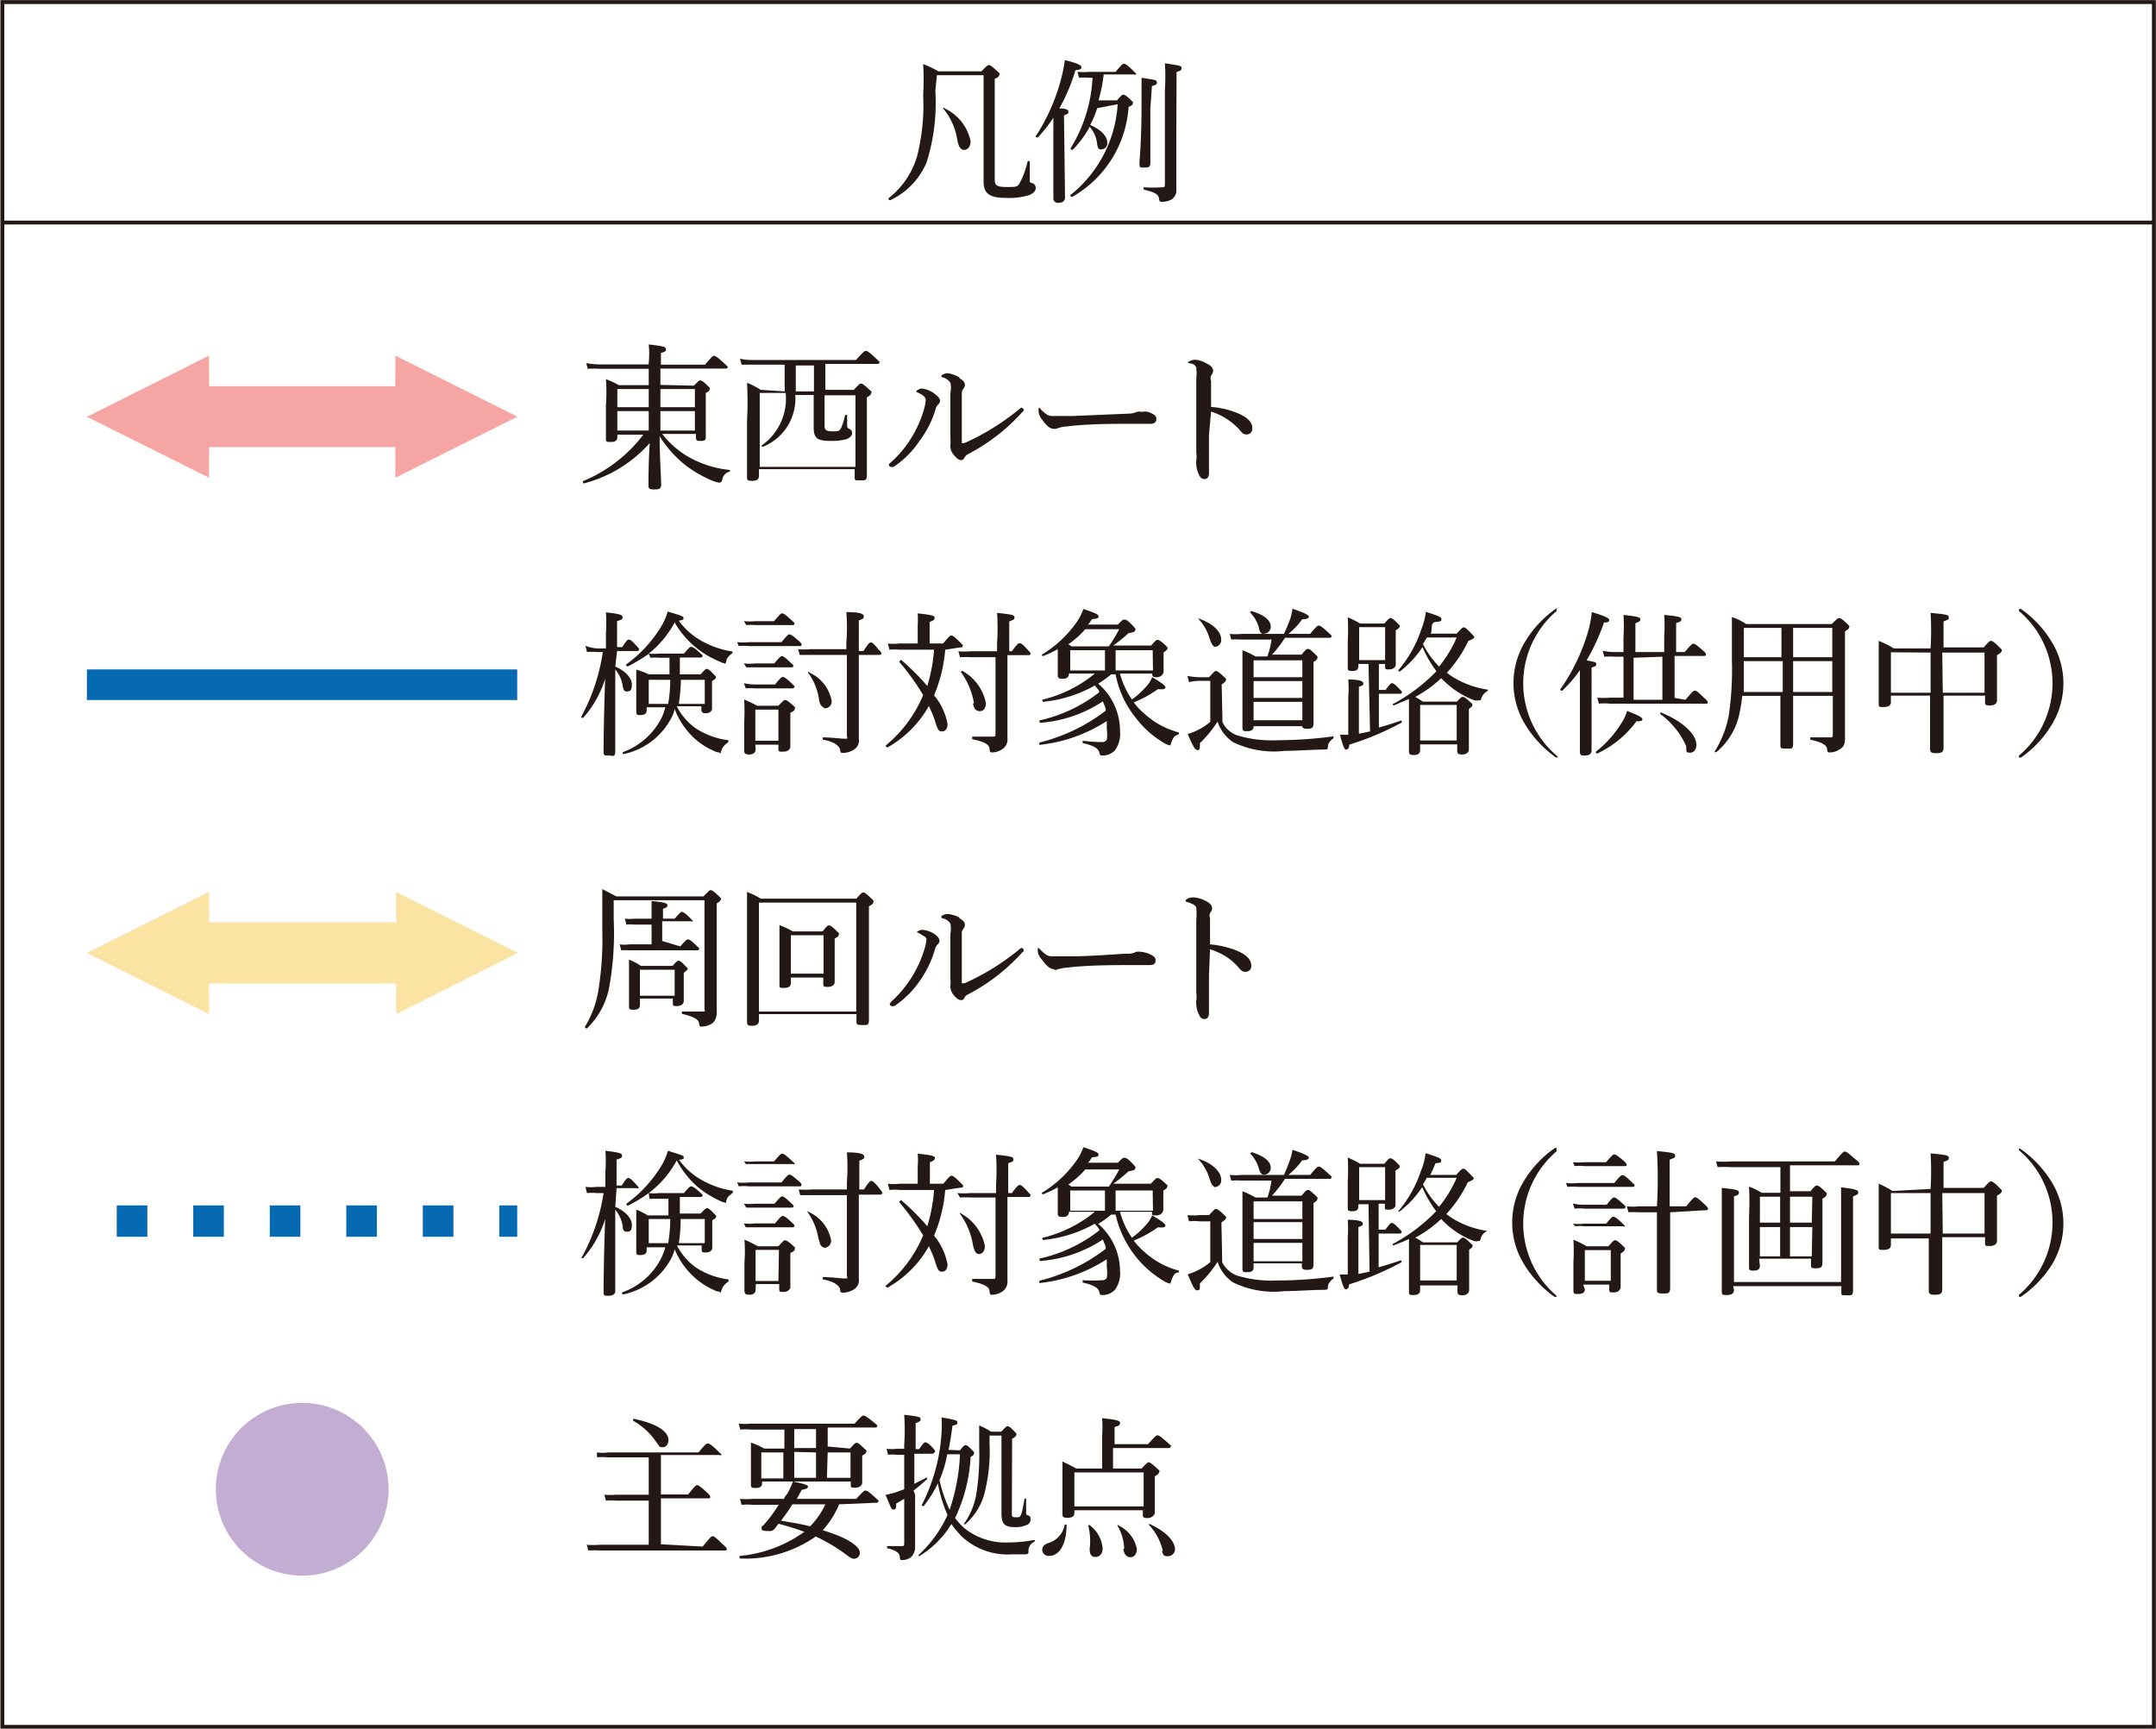 <svg xmlns="http://www.w3.org/2000/svg" width="29.32mm" height="23.51mm" viewBox="0 0 83.1 66.65">
  <defs>
    <style>
      .cls-1, .cls-3, .cls-4 {
        fill: none;
      }

      .cls-1 {
        stroke: #231815;
        stroke-miterlimit: 10;
        stroke-width: 0.15px;
      }

      .cls-2 {
        fill: #231815;
      }

      .cls-3, .cls-4 {
        stroke: #066ab2;
      }

      .cls-3 {
        stroke-miterlimit: 7.66;
        stroke-width: 1.18px;
      }

      .cls-4 {
        stroke-linejoin: round;
        stroke-width: 1.21px;
        stroke-dasharray: 1.18 1.77;
      }

      .cls-5 {
        opacity: 0.4;
        isolation: isolate;
      }

      .cls-6 {
        fill: #e71f18;
      }

      .cls-7 {
        fill: #f5ba18;
      }

      .cls-8 {
        fill: #69338f;
        fill-opacity: 0.4;
      }
    </style>
  </defs>
  <g id="レイヤー_2" data-name="レイヤー 2">
    <g id="レイヤー_1-2" data-name="レイヤー 1">
      <rect class="cls-1" x="0.08" y="0.08" width="82.95" height="66.5"/>
      <g>
        <path class="cls-2" d="M36.05,3.5a7.62,7.62,0,0,1-.34,2.77,2.84,2.84,0,0,1-1.4,1.45s-.09,0-.06-.08a3.22,3.22,0,0,0,1.09-1.59,8,8,0,0,0,.24-2.38,9.89,9.89,0,0,0,0-1.2,4.53,4.53,0,0,1,.59.28h1.66c.21-.22.24-.24.28-.24s.07,0,.29.2.12.12.12.15,0,.11-.18.18v3.9c0,.2.08.27.45.27s.42,0,.5-.13a3.28,3.28,0,0,0,.32-.87s.08,0,.08,0c0,.29,0,.63,0,.73s0,.1.13.13a.21.21,0,0,1,.1.18c0,.13-.12.23-.31.29a2.73,2.73,0,0,1-.84.09c-.65,0-.86-.18-.86-.63,0-.28,0-.57,0-1.42V2.9h-1.8Zm.84,1.86a2.44,2.44,0,0,0-.54-1.18s0-.07.06,0a1.8,1.8,0,0,1,1,1.27c0,.19-.11.33-.25.33S36.94,5.65,36.89,5.36Z"/>
        <path class="cls-2" d="M41.05,7.61c0,.13-.08.21-.26.21a.17.17,0,0,1-.19-.19c0-.13,0-.55,0-1.95V4.54A5.57,5.57,0,0,1,40,5.3s-.1,0-.07-.06a7.59,7.59,0,0,0,1-2.32,4.79,4.79,0,0,0,.11-.6c.41.09.64.19.64.26s0,.1-.23.13a7,7,0,0,1-.62,1.47c.3,0,.35.07.35.13s0,.07-.17.14Zm1.24-3.44a4.06,4.06,0,0,1-.27.65c.43.18.66.44.66.69a.24.24,0,0,1-.21.25c-.1,0-.15,0-.18-.19A1.19,1.19,0,0,0,42,4.89a3.88,3.88,0,0,1-.66.89s-.09,0-.07-.07A5.71,5.71,0,0,0,42.11,3H42a2.17,2.17,0,0,0-.41,0l-.06-.23a2.71,2.71,0,0,0,.47,0h1c.23-.28.28-.31.32-.31s.08,0,.32.23.13.13.13.18,0,0-.08,0H42.54a5.93,5.93,0,0,1-.2,1h.71c.17-.19.2-.22.24-.22s.08,0,.27.18.1.11.1.15,0,.08-.16.14a4.31,4.31,0,0,1-2.19,3.48s-.08-.06-.05-.08a4.87,4.87,0,0,0,1.82-3.5Zm2.05,0c0,1.28,0,1.91,0,2.1s-.08.19-.24.19-.18,0-.18-.16S44,5.48,44,4c0-.57,0-.75,0-1,.56.08.59.09.59.17s0,.09-.19.15Zm1,1.13c0,1.28,0,1.72,0,2a.41.41,0,0,1-.2.4.74.74,0,0,1-.35.08c-.08,0-.1,0-.12-.14s-.15-.23-.59-.33c0,0,0-.09,0-.09a5.41,5.41,0,0,0,.72,0c.07,0,.1,0,.1-.13V3.44a7.26,7.26,0,0,0,0-1c.6.09.64.1.64.18s0,.09-.19.16Z"/>
      </g>
      <g>
        <path class="cls-2" d="M23.71,25.7c.4.17.64.45.64.69s-.08.27-.19.27-.13-.06-.16-.2a1.3,1.3,0,0,0-.29-.65v.07c0,1.74,0,2.8,0,3.07s-.1.18-.26.18-.19,0-.19-.15,0-1.06.06-2.81a4.1,4.1,0,0,1-.85,1.51s-.09,0-.07-.05a7.47,7.47,0,0,0,.83-2.49H23a1.89,1.89,0,0,0-.38,0l-.06-.24A1.6,1.6,0,0,0,23,25h.35v-.61a5.5,5.5,0,0,0,0-.78c.54.06.64.1.64.18s0,.09-.21.16v1h.2c.17-.27.21-.29.25-.29s.08,0,.28.22.11.13.11.17,0,.05-.08.05h-.76ZM25,25.21a6.57,6.57,0,0,1-.82.49s-.08-.06-.05-.08a5,5,0,0,0,1.31-1.4,2.44,2.44,0,0,0,.29-.64c.59.17.61.19.61.25s0,.07-.18.1a2.71,2.71,0,0,0,.86.77,3.47,3.47,0,0,0,1.21.42s0,.05,0,.06-.2.12-.24.3-.05.09-.09.09a.62.62,0,0,1-.18-.07A3.51,3.51,0,0,1,26,24,3.85,3.85,0,0,1,25,25.2a2,2,0,0,0,.41,0h.95c.19-.23.24-.26.27-.26s.09,0,.31.2.13.12.13.15,0,.06-.08.06h-.79V26H27c.17-.19.2-.21.23-.21s.08,0,.24.17.12.11.12.15,0,.06-.15.15v.24c0,.51,0,.76,0,.83s-.08.17-.23.17-.18-.05-.18-.15v-.12h-.95a2.34,2.34,0,0,0,.76.87,3,3,0,0,0,1.23.44s0,.06,0,.07-.21.13-.27.33-.05.07-.09.07a.48.48,0,0,1-.2-.06,2.82,2.82,0,0,1-.77-.5A3,3,0,0,1,26,27.34a1.4,1.4,0,0,1-.16.4A2.7,2.7,0,0,1,24,29.08S24,29,24,29a2.73,2.73,0,0,0,1.5-1.33,2.35,2.35,0,0,0,.14-.4h-.72v.13c0,.12-.1.17-.23.17s-.17,0-.17-.14,0-.28,0-.88c0-.31,0-.48,0-.73A2.58,2.58,0,0,1,25,26h.8v-.64h-.37a2.6,2.6,0,0,0-.36,0Zm0,1v.93h.75a5.74,5.74,0,0,0,.08-.93Zm1.24,0a7.14,7.14,0,0,1-.08.93h1v-.93Z"/>
        <path class="cls-2" d="M28.41,24.76a2.53,2.53,0,0,0,.46,0h1.25c.22-.27.26-.3.3-.3s.08,0,.34.23c.1.08.13.12.13.16s0,.06-.08.06H28.86a1.89,1.89,0,0,0-.39,0Zm.26,1.58a1.78,1.78,0,0,0,.43.05h.77c.21-.26.26-.29.29-.29s.09,0,.32.22.13.13.13.16,0,.06-.08.06H29.1a2.49,2.49,0,0,0-.36,0Zm0-2.39a2.37,2.37,0,0,0,.43,0h.73c.23-.27.27-.3.31-.3s.08,0,.33.23.14.13.14.17,0,.05-.08.05H29.12a2.49,2.49,0,0,0-.36,0Zm0,1.63a2.22,2.22,0,0,0,.43,0h.74c.21-.25.25-.28.29-.28s.08,0,.31.22.13.11.13.15,0,.06-.08.06H29.13l-.37,0Zm.45,3.31c0,.13-.09.2-.25.2s-.19-.05-.19-.17,0-.34,0-1.07a7.6,7.6,0,0,0,0-.88c.21.09.29.13.5.24H30c.19-.2.22-.22.25-.22s.08,0,.27.17.11.11.11.16,0,.08-.17.16v.32c0,.63,0,.94,0,1s-.08.18-.25.18S30,29,30,28.86v-.15h-.89ZM30,27.36h-.89v1.2H30Zm1.25-2.11-.43,0-.06-.22a2.74,2.74,0,0,0,.48,0h1.38v-.27a7.65,7.65,0,0,0,0-1.16c.57,0,.67.08.67.16s0,.09-.19.16V25.1h.18c.19-.3.24-.33.28-.33s.08,0,.29.26c.09.08.12.13.12.16s0,.06-.08.06H33.1v1.13c0,1.21,0,1.84,0,2.11a.41.41,0,0,1-.22.43.77.77,0,0,1-.38.11c-.08,0-.11,0-.12-.11s-.16-.32-.67-.4c0,0,0-.1,0-.09.37,0,.64.05.83.05s.1,0,.1-.11V25.25ZM31.57,27a2.29,2.29,0,0,0-.43-1.07s0-.06.05,0a1.5,1.5,0,0,1,.86,1.08.26.26,0,0,1-.26.3C31.65,27.23,31.6,27.17,31.57,27Z"/>
        <path class="cls-2" d="M36.43,25.05A5.67,5.67,0,0,1,36,26.81a2.31,2.31,0,0,1,.52,1.11c0,.18-.09.28-.2.28s-.17,0-.29-.43a5,5,0,0,0-.23-.55,4.17,4.17,0,0,1-1.6,1.6s-.09-.06-.06-.08a5,5,0,0,0,1.44-1.94,9,9,0,0,0-.92-1.28s.05-.1.08-.07a8.87,8.87,0,0,1,1,1A6.38,6.38,0,0,0,36,25.05H34.67a1.91,1.91,0,0,0-.39,0l-.06-.24a1.75,1.75,0,0,0,.44,0h.71v-.68a4,4,0,0,0,0-.48c.58.06.65.1.65.16s0,.1-.19.17v.83h.52c.23-.28.28-.31.31-.31s.08,0,.31.23.13.14.13.18,0,.05-.08.05Zm1,.29a3.62,3.62,0,0,0-.43,0l-.06-.23a2.93,2.93,0,0,0,.49,0h1v-.31a8.89,8.89,0,0,0,0-1.17c.59.06.67.09.67.17s0,.08-.2.16v1.15H39c.21-.29.26-.31.3-.31s.08,0,.29.23.12.14.12.18,0,.05-.08.05h-.8v1.12c0,1.34,0,1.83,0,2.07a.46.46,0,0,1-.22.45.73.73,0,0,1-.36.11c-.08,0-.1,0-.11-.14s-.14-.26-.67-.37c0,0,0-.1,0-.1l.81,0c.07,0,.09,0,.09-.11V25.34Zm.11,1.78a2.79,2.79,0,0,0-.5-1.2s0-.07.06-.05a1.83,1.83,0,0,1,.9,1.24c0,.18-.09.31-.23.31S37.54,27.34,37.5,27.12Z"/>
        <path class="cls-2" d="M42.83,26a4.54,4.54,0,0,1-.5.36,2.4,2.4,0,0,1,.84,1.84,1.05,1.05,0,0,1-.19.72.64.64,0,0,1-.5.21c-.06,0-.08,0-.11-.12s-.14-.25-.64-.36c0,0,0-.1,0-.09a5.91,5.91,0,0,0,.75.05.19.19,0,0,0,.18-.09,1.33,1.33,0,0,0,0-.41c0-.1,0-.21,0-.31a5.92,5.92,0,0,1-2.6.92s0-.08,0-.09a6.93,6.93,0,0,0,2.56-1.23c0-.12-.07-.24-.11-.36a5.1,5.1,0,0,1-2.42.83s-.06-.09,0-.1a5.75,5.75,0,0,0,2.28-1.08c0-.09-.11-.17-.17-.26a5.08,5.08,0,0,1-2,.63s-.06-.08,0-.09a5,5,0,0,0,2-1h-1c0,.14-.08.2-.25.2s-.18-.05-.18-.15,0-.19,0-.64v-.35a4.43,4.43,0,0,1-.58.27s-.07-.06,0-.08a4.45,4.45,0,0,0,1.25-1.15,2.3,2.3,0,0,0,.32-.59c.47.16.58.21.58.28s0,.09-.25.11a1.91,1.91,0,0,1-.15.21h1.15c.15-.16.19-.19.24-.19s.11,0,.3.2.13.14.13.19,0,.09-.26.13a6.22,6.22,0,0,1-.59.48h1.46c.17-.2.21-.22.24-.22s.08,0,.27.17S45,25,45,25s0,.07-.15.15v.16c0,.39,0,.54,0,.59s-.07.21-.26.21-.17-.05-.18-.14H43.17a3.12,3.12,0,0,0,.46,1,3.22,3.22,0,0,0,.54-.49,1.15,1.15,0,0,0,.24-.37c.36.21.51.33.51.39s-.05.09-.29.07a4.36,4.36,0,0,1-.93.51,2.46,2.46,0,0,0,.38.41,3.15,3.15,0,0,0,1.36.75,0,0,0,0,1,0,.07c-.16.05-.21.1-.29.31s0,.11-.09.11a.76.76,0,0,1-.22-.1,3.73,3.73,0,0,1-1.06-.95A3.77,3.77,0,0,1,43,26Zm-1-1.74a3.6,3.6,0,0,1-.65.58l.12.08h1.44a6.86,6.86,0,0,0,.4-.66Zm-.58.81v.78h1.34v-.78Zm3.18,0H43v.78h1.44Z"/>
        <path class="cls-2" d="M47.12,27.84a1,1,0,0,0,.56.51,4.59,4.59,0,0,0,1.56.19,16.34,16.34,0,0,0,2.16-.15s0,.06,0,.07-.19.13-.21.28,0,.15-.12.16c-.5,0-1.06.05-1.55.05a3.6,3.6,0,0,1-2-.34,1.55,1.55,0,0,1-.59-.79,4.27,4.27,0,0,1-.68.83c0,.23,0,.27-.09.27s-.17-.12-.38-.62a1.92,1.92,0,0,0,.36-.14,2.18,2.18,0,0,0,.51-.33V26.25h-.42a1.75,1.75,0,0,0-.4.05l-.06-.24a2.4,2.4,0,0,0,.46.05h.37c.2-.21.23-.24.26-.24s.08,0,.28.19.11.12.11.16,0,.06-.16.17Zm-.5-3.23a1.82,1.82,0,0,0-.45-.77s0-.05,0,0c.6.19.9.53.9.81a.26.26,0,0,1-.25.29C46.75,24.9,46.7,24.84,46.62,24.61ZM48.32,28c0,.13-.07.19-.24.19s-.19,0-.19-.17,0-.49,0-1.46c0-.69,0-1.07,0-1.49a3.31,3.31,0,0,1,.5.24h.46a2.94,2.94,0,0,0,.16-.65H47.85a2.56,2.56,0,0,0-.39,0l-.06-.22a2.28,2.28,0,0,0,.45,0h1.64c.11-.24.19-.43.25-.6a3.11,3.11,0,0,0,.08-.37c.41.14.63.24.63.3s-.05.1-.26.11a2.8,2.8,0,0,1-.53.56h.84c.24-.29.29-.32.33-.32s.08,0,.34.24.15.13.15.17,0,.06-.08.06H49.53a4.49,4.49,0,0,1-.5.65h1.14c.16-.2.2-.22.24-.22s.08,0,.26.18.11.11.11.15,0,.09-.15.17v.61c0,.92,0,1.58,0,1.76s-.08.21-.25.21-.2-.06-.2-.18V28H48.32Zm.21-3.78a1.34,1.34,0,0,0-.34-.6.05.05,0,0,1,.05-.06c.53.16.74.37.74.6a.26.26,0,0,1-.25.27C48.63,24.46,48.58,24.41,48.53,24.25Zm1.67,1.24H48.32v.65H50.2Zm-1.88,1.45H50.2v-.65H48.32Zm0,.86H50.2v-.71H48.32Z"/>
        <path class="cls-2" d="M52.75,25.6h-.39v.07c0,.14-.06.2-.24.2s-.17-.05-.17-.16,0-.33,0-1a8,8,0,0,0,0-.91,4.3,4.3,0,0,1,.48.24h.93c.17-.19.2-.21.23-.21s.08,0,.25.17.11.11.11.15,0,.06-.15.15v.34c0,.63,0,.94,0,1s-.08.17-.25.17-.16,0-.16-.16V25.6h-.24v1h.26c.17-.23.21-.26.24-.26s.08,0,.27.2.11.11.11.15,0,.06-.08.06h-.8v1.3c.29-.08.58-.17.86-.27,0,0,.06.07,0,.09a10.92,10.92,0,0,1-2,.84c0,.15-.08.19-.13.19s-.1-.08-.23-.57l.32,0V26.86a4,4,0,0,0,0-.66c.52,0,.58.09.58.15s0,.07-.17.13v1.81l.43-.09Zm.64-1.42h-1v1.27h1Zm1.35,4.74c0,.13-.08.19-.25.19s-.18-.05-.18-.16,0-.36,0-1.15c0-.4,0-.62,0-.85l-.59.25s-.08-.06,0-.07a6.79,6.79,0,0,0,1.65-1.25,4.52,4.52,0,0,1-.54-.93,3.9,3.9,0,0,1-.87.94s-.07,0-.06-.05a4.66,4.66,0,0,0,.88-1.56,2.52,2.52,0,0,0,.18-.69c.5.16.6.2.6.28s0,.09-.22.11-.12.3-.19.45h1c.2-.22.23-.24.27-.24s.07,0,.28.22.12.12.12.16-.06.08-.22.14a4.92,4.92,0,0,1-.83,1.23l.18.13a3.55,3.55,0,0,0,1.4.52s0,0,0,.05a.47.47,0,0,0-.26.32A.08.08,0,0,1,57,27a.45.45,0,0,1-.17,0,3.35,3.35,0,0,1-1.11-.69l-.17-.16a4.6,4.6,0,0,1-1,.72,2.59,2.59,0,0,1,.29.18h1.32c.15-.16.18-.18.22-.18s.07,0,.25.16.12.11.12.15,0,.07-.13.15v.4c0,.71,0,1.06,0,1.16s-.08.2-.26.2-.19-.06-.19-.16V28.7H54.74Zm1.41-1.74H54.74v1.37h1.41ZM55,24.58c-.06.1-.1.18-.15.25a3.36,3.36,0,0,0,.62.87,4.72,4.72,0,0,0,.68-1.12Z"/>
        <path class="cls-2" d="M60,23.49s0,0,0,.07a3.66,3.66,0,0,0,0,5.57s.05.05.05.07a0,0,0,0,1,0,0l-.08,0a4.32,4.32,0,0,1-1.2-1.3,3.06,3.06,0,0,1,0-3.13,4.18,4.18,0,0,1,1.22-1.31h.06S60,23.47,60,23.49Z"/>
        <path class="cls-2" d="M61.35,28.92c0,.14-.08.21-.25.21s-.2,0-.2-.19,0-.55,0-2V25.84a5.07,5.07,0,0,1-.68.79s-.1,0-.07-.06a7.61,7.61,0,0,0,1.06-2.2,4.73,4.73,0,0,0,.15-.77c.47.14.67.23.67.3S62,24,61.83,24a8.28,8.28,0,0,1-.67,1.46c.31.06.37.07.37.14s0,.08-.18.14Zm.17.06a4.22,4.22,0,0,0,1-1.13,1.68,1.68,0,0,0,.2-.44c.41.16.59.25.59.32s-.07.08-.23.08a3.9,3.9,0,0,1-1.53,1.25S61.49,29,61.52,29Zm3.45-2c.27-.32.31-.35.36-.35s.08,0,.35.27c.12.1.15.14.15.18s0,.05-.08.05h-3.7a2.12,2.12,0,0,0-.42,0l-.06-.23a2.71,2.71,0,0,0,.47,0h.54V25.32h-.33a3.17,3.17,0,0,0-.41,0l-.06-.23a1.9,1.9,0,0,0,.46.05h.34v-.56a6.66,6.66,0,0,0,0-.87c.58.06.65.1.65.16s0,.09-.19.16v1.11h1.11v-.59a6.15,6.15,0,0,0,0-.84c.58.05.66.09.66.16s0,.09-.2.15v1.12h.33c.25-.29.29-.32.33-.32s.08,0,.35.24c.11.1.14.13.14.17s0,.06-.08.06H64.55v1.62Zm-2-1.62v1.62h1.11V25.32ZM65,28.77A3.11,3.11,0,0,0,64,27.53s0-.08,0-.07c.87.35,1.39.85,1.39,1.26,0,.17-.09.3-.24.3S65,29,65,28.77Z"/>
        <path class="cls-2" d="M67.16,26.83a6.93,6.93,0,0,1-.14.82A2.63,2.63,0,0,1,66.16,29s-.1,0-.08,0a4,4,0,0,0,.56-1.42,12.27,12.27,0,0,0,.12-2.13c0-1.05,0-1.33,0-1.66a2.34,2.34,0,0,1,.55.27h3.3c.21-.21.24-.23.28-.23s.08,0,.28.19.11.11.11.15,0,.08-.16.17v1.19c0,2.45,0,2.65,0,2.93s-.08.36-.22.44a.66.66,0,0,1-.35.11c-.08,0-.11,0-.12-.13s-.16-.26-.65-.36c0,0,0-.09,0-.09l.76,0c.08,0,.11,0,.11-.11V26.83H69.12c0,.91,0,1.6,0,1.84s-.08.19-.28.19-.21,0-.21-.18,0-.42,0-1.27v-.58Zm.06-1.34c0,.39,0,.8,0,1.19h1.5V25.49Zm0-1.28v1.13h1.45V24.21Zm1.9,1.13h1.51V24.21H69.12Zm1.51.15H69.12v1.19h1.51Z"/>
        <path class="cls-2" d="M74.42,25a11.61,11.61,0,0,0,0-1.37c.64.06.7.08.7.17s0,.08-.2.16v1h1.55c.2-.23.24-.25.27-.25s.09,0,.3.21.12.12.12.16,0,.08-.18.18v.42c0,.82,0,1.2,0,1.32s-.09.2-.28.2-.18-.05-.18-.17v-.21h-1.6c0,1.32,0,1.8,0,2s-.1.22-.3.22-.22-.06-.22-.17,0-.71,0-2.05H72.89v.25c0,.13-.09.19-.28.19s-.19,0-.19-.17,0-.52,0-1.38c0-.48,0-.72,0-1A3.35,3.35,0,0,1,73,25Zm-1.53.15v1.56h1.53V25.16Zm2,1.56h1.61V25.16H74.87Z"/>
        <path class="cls-2" d="M77.89,23.47a4.18,4.18,0,0,1,1.22,1.31,3.06,3.06,0,0,1,0,3.13,4.12,4.12,0,0,1-1.21,1.3l-.07,0a0,0,0,0,1,0,0,.15.15,0,0,1,0-.08,3.65,3.65,0,0,0,0-5.57.15.15,0,0,1,0-.07s0,0,0,0Z"/>
      </g>
      <line class="cls-3" x1="3.34" y1="26.4" x2="19.93" y2="26.4"/>
      <g>
        <path class="cls-2" d="M23.71,46.53c.4.17.64.45.64.69s-.08.27-.19.27S24,47.43,24,47.3a1.3,1.3,0,0,0-.29-.66v.07c0,1.74,0,2.8,0,3.07,0,.12-.1.18-.26.18s-.19,0-.19-.15,0-1.06.06-2.81a4.1,4.1,0,0,1-.85,1.51s-.09,0-.07,0A7.47,7.47,0,0,0,23.26,46H23a1.89,1.89,0,0,0-.38,0l-.06-.24a1.55,1.55,0,0,0,.42,0h.35v-.61a5.5,5.5,0,0,0,0-.78c.54.06.64.1.64.18s0,.09-.21.16v1h.2c.17-.27.21-.29.25-.29s.08,0,.28.22.11.13.11.17,0,0-.08,0h-.76ZM25,46a5.75,5.75,0,0,1-.81.49s-.08-.06-.05-.08a5,5,0,0,0,1.31-1.4,2.44,2.44,0,0,0,.29-.64c.58.18.61.19.61.25s0,.07-.18.1a2.71,2.71,0,0,0,.86.77,3.47,3.47,0,0,0,1.21.42s0,0,0,.06-.2.12-.24.3-.05.09-.09.09a.62.62,0,0,1-.18-.07,3.76,3.76,0,0,1-.87-.55,3.57,3.57,0,0,1-.78-1A3.85,3.85,0,0,1,25,46a2,2,0,0,0,.41,0h.95c.19-.23.24-.26.27-.26s.09,0,.31.2.13.12.13.15,0,.06-.08.06h-.79c0,.15,0,.39,0,.64H27c.18-.19.21-.21.24-.21s.08,0,.24.17.12.11.12.15,0,.06-.15.15v.24c0,.51,0,.76,0,.83s-.08.17-.23.17-.18,0-.18-.15v-.12h-.95a2.34,2.34,0,0,0,.76.87,3,3,0,0,0,1.23.44s0,.06,0,.07-.21.13-.27.33-.05.07-.09.07a.48.48,0,0,1-.2-.06,2.82,2.82,0,0,1-.77-.5A3,3,0,0,1,26,48.17a1.76,1.76,0,0,1-.16.4A2.72,2.72,0,0,1,24,49.91s-.07-.07,0-.09a2.67,2.67,0,0,0,1.49-1.33,2.37,2.37,0,0,0,.15-.4h-.72v.13c0,.12-.1.17-.23.17s-.17,0-.17-.14,0-.28,0-.88c0-.31,0-.48,0-.73a2.58,2.58,0,0,1,.44.22h.8v-.64h-.37l-.36,0Zm0,1v.93h.75a5.74,5.74,0,0,0,.08-.93Zm1.23,0a5.74,5.74,0,0,1-.07.93h1V47Z"/>
        <path class="cls-2" d="M28.41,45.59a2.53,2.53,0,0,0,.46,0h1.25c.22-.27.26-.3.3-.3s.08,0,.34.23c.1.08.13.12.13.16s0,.06-.08.06H28.86a1.89,1.89,0,0,0-.39,0Zm.26,1.58a1.72,1.72,0,0,0,.43,0h.77c.21-.26.26-.29.29-.29s.09,0,.32.22.13.13.13.16,0,.06-.08.06H29.1l-.36,0Zm0-2.39a2.37,2.37,0,0,0,.43,0h.73c.23-.27.27-.3.31-.3s.08,0,.33.23.14.13.14.17,0,0-.08,0H29.12l-.37,0Zm0,1.63a2.39,2.39,0,0,0,.44,0h.74c.21-.25.25-.28.29-.28s.08,0,.31.22.13.11.13.15,0,.06-.08.06H29.13l-.37,0Zm.45,3.31c0,.13-.08.2-.24.2s-.19-.05-.19-.17,0-.34,0-1.07a5.71,5.71,0,0,0,0-.88,3.44,3.44,0,0,1,.51.25H30c.19-.21.22-.23.25-.23s.08,0,.27.17.11.11.11.16,0,.08-.17.16v.32c0,.63,0,.94,0,1s-.08.18-.25.18-.18,0-.18-.15v-.15h-.9Zm.9-1.53h-.9v1.2H30Zm1.24-2.11-.42,0-.06-.22a2.74,2.74,0,0,0,.48,0h1.38v-.27a7.65,7.65,0,0,0,0-1.16c.57,0,.67.09.67.16s0,.09-.19.16v1.11h.18c.19-.3.24-.33.28-.33s.08,0,.29.26S34,46,34,46s0,.06-.08.06H33.1v1.13c0,1.21,0,1.84,0,2.11a.41.41,0,0,1-.22.43.8.8,0,0,1-.38.11c-.08,0-.11,0-.12-.11s-.16-.32-.67-.4c0,0,0-.1,0-.09.37,0,.64.05.83.05s.1,0,.1-.11V46.08Zm.29,1.72a2.4,2.4,0,0,0-.43-1.07s0-.06.05,0a1.5,1.5,0,0,1,.86,1.08.27.27,0,0,1-.26.3C31.64,48.06,31.6,48,31.57,47.8Z"/>
        <path class="cls-2" d="M36.43,45.88A5.61,5.61,0,0,1,36,47.64a2.42,2.42,0,0,1,.52,1.11c0,.18-.09.28-.2.28s-.17,0-.29-.43a5,5,0,0,0-.23-.55,4.17,4.17,0,0,1-1.6,1.6s-.09-.06-.06-.08a5,5,0,0,0,1.44-1.94,9.93,9.93,0,0,0-.92-1.28s.05-.1.08-.07a8.87,8.87,0,0,1,1,1A6.38,6.38,0,0,0,36,45.88H34.67a1.91,1.91,0,0,0-.39,0l-.06-.24a1.75,1.75,0,0,0,.44,0h.71v-.68a2.67,2.67,0,0,0,0-.48c.59.06.66.1.66.16s0,.1-.19.17v.83h.52c.23-.28.27-.31.31-.31s.08,0,.31.23.13.14.13.18,0,.05-.08.05Zm1,.29a3.44,3.44,0,0,0-.43,0L36.9,46a2.93,2.93,0,0,0,.49,0h1v-.31a8.89,8.89,0,0,0,0-1.17c.59.06.67.09.67.17s0,.09-.2.16V46H39c.21-.29.26-.31.3-.31s.08,0,.29.23.12.14.12.18,0,.05-.08.05h-.8V47.3c0,1.33,0,1.82,0,2.06a.46.46,0,0,1-.22.45.73.73,0,0,1-.36.11c-.08,0-.1,0-.11-.14s-.14-.26-.67-.37c0,0,0-.1,0-.1l.81,0c.07,0,.09,0,.09-.11V46.17ZM37.5,48a2.79,2.79,0,0,0-.5-1.2s0-.07.06,0a1.83,1.83,0,0,1,.9,1.24c0,.18-.09.31-.23.31S37.54,48.17,37.5,48Z"/>
        <path class="cls-2" d="M42.83,46.83a4.2,4.2,0,0,1-.5.36A2.4,2.4,0,0,1,43.17,49a1.05,1.05,0,0,1-.19.72.64.64,0,0,1-.5.21c-.07,0-.08,0-.11-.12s-.14-.25-.64-.36c0,0,0-.1,0-.09a5.91,5.91,0,0,0,.75,0,.19.19,0,0,0,.18-.09,1.33,1.33,0,0,0,0-.41c0-.1,0-.21,0-.31a5.92,5.92,0,0,1-2.6.92s0-.08,0-.09a6.93,6.93,0,0,0,2.56-1.23c0-.12-.07-.24-.11-.36a5.1,5.1,0,0,1-2.42.83s-.06-.09,0-.1a5.75,5.75,0,0,0,2.28-1.08c0-.09-.11-.17-.17-.26a5.08,5.08,0,0,1-2,.63s-.06-.08,0-.09a5,5,0,0,0,2-1h-1c0,.14-.08.2-.25.2s-.18-.05-.18-.15,0-.19,0-.64v-.35a4.43,4.43,0,0,1-.58.27s-.08-.06,0-.08a4.45,4.45,0,0,0,1.25-1.15,2.3,2.3,0,0,0,.32-.59c.47.16.58.21.58.28s0,.09-.25.11a1.91,1.91,0,0,1-.15.21h1.15c.15-.16.19-.19.24-.19s.11,0,.3.2.13.14.13.19,0,.09-.26.13a6.22,6.22,0,0,1-.59.48h1.45c.18-.2.21-.22.25-.22s.08,0,.27.17.11.12.11.16,0,.07-.15.15v.16c0,.39,0,.54,0,.59s-.07.21-.26.21-.17,0-.18-.14H43.17a3.12,3.12,0,0,0,.46,1,3.22,3.22,0,0,0,.54-.49,1.35,1.35,0,0,0,.24-.37c.36.21.51.33.51.39s-.05.09-.29.07a4.36,4.36,0,0,1-.93.51,2.46,2.46,0,0,0,.38.41,3.15,3.15,0,0,0,1.36.75,0,0,0,0,1,0,.07c-.16,0-.21.1-.29.31s0,.11-.09.11a.76.76,0,0,1-.22-.1,4,4,0,0,1-1.07-.94A4,4,0,0,1,43,46.83Zm-1-1.74a3.6,3.6,0,0,1-.65.58l.12.08h1.44a6.86,6.86,0,0,0,.4-.66Zm-.58.81v.78h1.34V45.9Zm3.18,0H43v.78h1.44Z"/>
        <path class="cls-2" d="M47.11,48.67a1.06,1.06,0,0,0,.57.51,4.59,4.59,0,0,0,1.56.19,16.34,16.34,0,0,0,2.16-.15s0,.06,0,.07-.19.13-.21.28,0,.15-.12.16c-.5,0-1.06.05-1.55.05a3.6,3.6,0,0,1-2-.34,1.55,1.55,0,0,1-.59-.79,4.27,4.27,0,0,1-.68.83c0,.23,0,.27-.1.27s-.16-.12-.37-.62a1.92,1.92,0,0,0,.36-.14,2.18,2.18,0,0,0,.51-.33V47.09h-.42a1.75,1.75,0,0,0-.4,0l-.06-.24a2.31,2.31,0,0,0,.46,0h.37c.2-.21.23-.24.26-.24s.08,0,.28.19.11.12.11.16,0,.06-.17.17Zm-.49-3.23a1.94,1.94,0,0,0-.45-.77s0-.05,0,0c.6.19.9.53.9.81a.26.26,0,0,1-.25.29C46.75,45.73,46.69,45.67,46.62,45.44Zm1.7,3.42c0,.13-.07.19-.24.19s-.19,0-.19-.17,0-.49,0-1.46c0-.69,0-1.07,0-1.49a3.31,3.31,0,0,1,.5.24h.46a2.94,2.94,0,0,0,.16-.65H47.85a2.56,2.56,0,0,0-.39,0l-.06-.22a2.28,2.28,0,0,0,.45,0h1.64c.11-.24.18-.43.24-.6a2,2,0,0,0,.09-.37c.41.14.63.24.63.3s-.06.1-.26.11a2.8,2.8,0,0,1-.53.56h.84c.24-.29.29-.32.33-.32s.08,0,.34.24.15.13.15.17,0,.06-.08.06H49.53a4.49,4.49,0,0,1-.5.65h1.14c.16-.2.2-.22.24-.22s.07,0,.26.18.11.11.11.15,0,.09-.15.17v.61c0,.92,0,1.58,0,1.76s-.08.21-.26.21-.19-.06-.19-.18v-.07H48.32Zm.21-3.78a1.34,1.34,0,0,0-.34-.6,0,0,0,0,1,.05-.06c.53.17.74.38.74.6a.26.26,0,0,1-.25.27C48.63,45.29,48.58,45.24,48.53,45.08Zm1.67,1.24H48.32V47H50.2Zm-1.88,1.45H50.2v-.65H48.32Zm0,.86H50.2v-.71H48.32Z"/>
        <path class="cls-2" d="M52.75,46.43h-.39v.07c0,.14-.06.2-.24.2s-.17-.05-.17-.16,0-.33,0-1a8,8,0,0,0,0-.91,4.3,4.3,0,0,1,.48.24h.93c.16-.19.19-.21.23-.21s.08,0,.25.17.11.11.11.15,0,.06-.16.15v.34c0,.63,0,.94,0,1s-.08.17-.25.17-.16,0-.16-.16v-.07h-.24v1h.26c.17-.23.21-.26.24-.26s.08,0,.27.2.11.11.11.15,0,.06-.08.06h-.8v1.3c.29-.08.58-.17.86-.27,0,0,.06.07,0,.09a11.2,11.2,0,0,1-2,.84c0,.15-.08.19-.13.19s-.1-.08-.23-.57l.31,0V47.69a4.17,4.17,0,0,0,0-.66c.52,0,.58.09.58.15s0,.07-.17.13v1.81l.43-.09ZM53.39,45h-1v1.27h1Zm1.35,4.74c0,.13-.08.19-.25.19s-.18,0-.18-.16,0-.36,0-1.15v-.85c-.19.09-.39.17-.6.25,0,0-.07-.06,0-.07a6.79,6.79,0,0,0,1.65-1.25,4.52,4.52,0,0,1-.54-.93,3.9,3.9,0,0,1-.87.94s-.08,0-.06,0a4.66,4.66,0,0,0,.88-1.56,2.52,2.52,0,0,0,.18-.69c.5.16.6.2.6.28s0,.09-.22.11a3.62,3.62,0,0,1-.2.45h1c.2-.22.23-.24.27-.24s.07,0,.28.22.12.12.12.16-.06.08-.22.14a4.92,4.92,0,0,1-.83,1.23l.18.13a3.55,3.55,0,0,0,1.4.52s0,0,0,0a.45.45,0,0,0-.26.32.08.08,0,0,1-.08.07.45.45,0,0,1-.17,0,3.35,3.35,0,0,1-1.11-.69L55.55,47a4.45,4.45,0,0,1-1,.72,2,2,0,0,1,.3.18h1.32c.15-.16.18-.18.22-.18s.07,0,.24.16.13.11.13.15,0,.07-.13.15v.4c0,.71,0,1.06,0,1.16s-.08.2-.26.2-.19-.06-.19-.16v-.22H54.74ZM56.15,48H54.74v1.37h1.41ZM55,45.41c-.06.1-.1.18-.15.25a3.36,3.36,0,0,0,.62.87,4.72,4.72,0,0,0,.68-1.12Z"/>
        <path class="cls-2" d="M60,44.32s0,0,0,.07a3.66,3.66,0,0,0,0,5.57S60,50,60,50a0,0,0,0,1,0,0l-.08,0a4.32,4.32,0,0,1-1.2-1.3,3.06,3.06,0,0,1,0-3.13,4.18,4.18,0,0,1,1.22-1.31h.06S60,44.3,60,44.32Z"/>
        <path class="cls-2" d="M60.36,45.61a2,2,0,0,0,.46,0h1.41c.22-.28.27-.3.31-.3s.08,0,.32.23.14.13.14.17,0,.05-.08.05h-2.1a3,3,0,0,0-.4,0Zm.27.79a1.67,1.67,0,0,0,.43.05h.87c.2-.25.24-.28.28-.28s.08,0,.31.21.13.12.13.16,0,.06-.08.06H61.06a1.59,1.59,0,0,0-.36,0Zm0-1.59a2.22,2.22,0,0,0,.43,0h.85c.23-.27.27-.3.31-.3s.08,0,.35.23c.1.09.13.13.13.16s0,.06-.07.06H61.07a1.67,1.67,0,0,0-.37,0Zm0,2.37a2.22,2.22,0,0,0,.43,0h.85c.2-.24.24-.27.27-.27s.09,0,.32.22.12.11.12.15,0,0-.08,0H61.08a1.65,1.65,0,0,0-.36,0Zm.46,2.53c0,.12-.08.18-.25.18s-.19,0-.19-.16,0-.34,0-1.06a7.27,7.27,0,0,0,0-.87,4,4,0,0,1,.51.25H62c.19-.21.21-.23.25-.23s.08,0,.27.18.11.12.11.15,0,.09-.16.18v.3c0,.61,0,.91,0,1s-.09.2-.26.2-.18,0-.18-.16v-.14h-1Zm1-1.51h-1v1.18h1Zm2.29-1.46c0,2,0,2.67,0,2.91s-.1.22-.31.22-.2-.06-.2-.18,0-.82,0-2.8v-.15h-.7a3,3,0,0,0-.4,0l-.06-.23a1.83,1.83,0,0,0,.46,0h.7a17.76,17.76,0,0,0,0-2.13c.61.06.7.08.7.17s0,.08-.21.16v1.8H65c.26-.32.31-.35.34-.35s.08,0,.35.26c.12.11.15.15.15.18s0,.06-.08.06Z"/>
        <path class="cls-2" d="M67.84,48.8c0,.13-.07.19-.25.19s-.17-.05-.17-.15,0-.58,0-1.93a11.45,11.45,0,0,0,0-1.16,2.78,2.78,0,0,1,.49.24h.72V45h-1.9a4.53,4.53,0,0,0-.52,0l-.06-.22a3.86,3.86,0,0,0,.58,0h4c.3-.36.34-.38.38-.38s.08,0,.39.28c.15.11.18.16.18.19s0,.06-.08.06H69v1h.79c.17-.21.2-.22.24-.22s.08,0,.27.18.11.11.11.15,0,.09-.16.18v.63c0,1.1,0,1.68,0,1.85s-.08.2-.27.2-.17-.05-.17-.16v-.21h-2Zm-1,.93c0,.14-.09.2-.27.2s-.2,0-.2-.16,0-.78,0-2.62c0-.82,0-1,0-1.35.58.06.66.09.66.17s0,.09-.19.16v3.3h4.13V46.85c0-.48,0-.81,0-1.07.55.06.66.11.66.18s0,.09-.2.17v1c0,1.63,0,2.38,0,2.61s-.07.2-.27.2-.18,0-.18-.17v-.18H66.81Zm1-3.59v1h.78v-1Zm.78,2.3V47.31h-.78v1.13Zm1.24-2.3H69v1h.84Zm0,1.17H69v1.13h.84Z"/>
        <path class="cls-2" d="M74.42,45.84a11.61,11.61,0,0,0,0-1.37c.64.06.7.08.7.17s0,.08-.2.16v1h1.55c.2-.23.24-.25.27-.25s.09,0,.3.21.12.12.12.16,0,.08-.18.18v.42c0,.82,0,1.2,0,1.32s-.09.2-.28.2-.18,0-.18-.17V47.7H74.87c0,1.32,0,1.8,0,2s-.1.22-.3.22-.22-.06-.22-.17,0-.71,0-2H72.89V48c0,.13-.09.19-.28.19s-.19,0-.19-.17,0-.52,0-1.38c0-.48,0-.72,0-1a3.35,3.35,0,0,1,.53.28ZM72.89,46v1.56h1.53V46Zm2,1.56h1.61V46H74.87Z"/>
        <path class="cls-2" d="M77.89,44.3a4.3,4.3,0,0,1,1.22,1.31,3.06,3.06,0,0,1,0,3.13A4.24,4.24,0,0,1,77.9,50l-.07,0a0,0,0,0,1,0,0,.15.15,0,0,1,0-.08,3.65,3.65,0,0,0,0-5.57.09.09,0,0,1,0-.07s0,0,0,0Z"/>
      </g>
      <line class="cls-4" x1="4.49" y1="47.08" x2="19.93" y2="47.08"/>
      <g>
        <path class="cls-2" d="M26.74,14.87c.17-.17.2-.2.24-.2s.09,0,.27.18.1.12.1.15,0,.08-.15.15v.45c0,.78,0,1.14,0,1.26S27.14,17,27,17s-.18,0-.18-.17v-.1H25.52a3.45,3.45,0,0,0,1.23,1,4,4,0,0,0,1.38.39s0,.06,0,.06a.39.39,0,0,0-.29.28c0,.11-.08.15-.12.15a1.14,1.14,0,0,1-.3-.09,4.74,4.74,0,0,1-1-.58,4.47,4.47,0,0,1-1-1.12c0,.73.06,1.67.06,1.86s-.1.19-.29.19-.2-.05-.2-.17,0-.93.05-1.62a5.08,5.08,0,0,1-2.55,1.56s-.07-.08,0-.1a5.57,5.57,0,0,0,2.3-1.78h-1v.09c0,.13-.07.19-.25.19s-.19,0-.19-.15,0-.39,0-1.27a7,7,0,0,0,0-1,3.22,3.22,0,0,1,.5.23H25v-.63H23.1a3.4,3.4,0,0,0-.45,0L22.59,14a3,3,0,0,0,.51.05H25V14a3.63,3.63,0,0,0,0-.72c.61.07.66.1.66.18s0,.09-.19.15v.45h1.7c.26-.31.31-.34.34-.34s.09,0,.37.26.16.14.16.17,0,.06-.08.06H25.45v.63ZM23.79,15v.7H25V15Zm0,.85v.75H25v-.75Zm1.66-.15h1.33V15H25.45Zm0,.9h1.33v-.75H25.45Z"/>
        <path class="cls-2" d="M30.24,15.09a1.34,1.34,0,0,0,0-.2v-.83H29l-.42,0-.06-.23a2,2,0,0,0,.47.05h4c.29-.33.34-.35.38-.35s.08,0,.36.26.16.15.16.18,0,.06-.08.06h-2v1h1.1c.2-.22.23-.24.27-.24s.07,0,.28.19.12.12.12.16,0,.09-.17.18v.8c0,1.35,0,2,0,2.21s-.08.19-.28.19-.19,0-.19-.15v-.28H29.25v.25c0,.14-.08.2-.27.2s-.19-.05-.19-.15,0-.77,0-2.15a14,14,0,0,0,0-1.48,2.57,2.57,0,0,1,.52.27Zm1.54,1.33c0,.16.07.21.3.21s.28,0,.35-.16a2.24,2.24,0,0,0,.14-.47s.08,0,.08,0v.32c0,.16,0,.18.09.22a.16.16,0,0,1,.1.16c0,.1-.09.19-.24.24a2.23,2.23,0,0,1-.54.06c-.49,0-.7-.05-.7-.5,0-.08,0-.31,0-.77v-.5h-.71a2,2,0,0,1-1.26,2s-.08-.06,0-.08a2.21,2.21,0,0,0,.89-2h-1V18h3.69V15.24H31.78Zm-.41-1.33v-1h-.7v1Z"/>
        <path class="cls-2" d="M35.56,15.24a.84.84,0,0,0-.23-.12.06.06,0,0,1,0-.06s.11-.08.2-.08a1,1,0,0,1,.49.2c.12.09.21.18.21.27a.18.18,0,0,1-.08.15.51.51,0,0,0-.1.21A3.91,3.91,0,0,1,35.44,17a3.55,3.55,0,0,1-1,1,.25.25,0,0,1-.11,0,.08.08,0,0,1-.07-.07s0-.05.06-.09a4.18,4.18,0,0,0,.83-1,4.31,4.31,0,0,0,.46-1.05,1.76,1.76,0,0,0,.07-.37A.23.23,0,0,0,35.56,15.24Zm1.4-.67c.15.09.23.16.23.27a.24.24,0,0,1-.06.15.25.25,0,0,0-.06.18c0,.63,0,1.17,0,1.84,0,0,0,.07,0,.07a.22.22,0,0,0,.11,0,9.34,9.34,0,0,0,2.1-1.3s.06-.06.1-.06a.11.11,0,0,1,.08.09.12.12,0,0,1-.05.07,7.42,7.42,0,0,1-2.12,1.64.37.37,0,0,0-.12.13.14.14,0,0,1-.12.09c-.09,0-.17-.06-.28-.19a.55.55,0,0,1-.14-.29.36.36,0,0,1,0-.1,1,1,0,0,0,0-.23V15.15a.9.9,0,0,0,0-.39.5.5,0,0,0-.29-.21s-.06,0-.06-.05.15-.11.25-.11A1.17,1.17,0,0,1,37,14.57Z"/>
        <path class="cls-2" d="M40.59,16.53c-.12,0-.27-.13-.42-.35a.57.57,0,0,1-.14-.31c0-.07,0-.15,0-.15s.06,0,.1.08c.21.2.29.24.43.24l.76,0,2.14-.09a.91.91,0,0,0,.36-.07.38.38,0,0,1,.19,0,.64.64,0,0,1,.24,0c.29.11.32.17.32.28s-.08.18-.21.18l-.84,0c-.54,0-1.6,0-2.38.1a1.2,1.2,0,0,0-.42.09A.3.3,0,0,1,40.59,16.53Z"/>
        <path class="cls-2" d="M46.6,16.78c0,.35,0,1.07,0,1.45,0,.18-.08.24-.17.24a.2.2,0,0,1-.19-.12,1,1,0,0,1-.13-.44.85.85,0,0,1,0-.17.81.81,0,0,0,0-.28c0-.32,0-.58,0-1.14s0-1.14,0-1.69a2.46,2.46,0,0,0,0-.46.25.25,0,0,0-.12-.13L45.85,14s-.06,0-.06,0,0-.05.06-.07a.47.47,0,0,1,.19-.06,1,1,0,0,1,.48.15c.15.07.24.17.24.27a.31.31,0,0,1-.08.19.3.3,0,0,0,0,.21c0,.23,0,.58,0,1a3.36,3.36,0,0,1,1,.23c.42.17.59.37.59.58a.22.22,0,0,1-.2.25c-.1,0-.16,0-.3-.19a2.55,2.55,0,0,0-.46-.39,2.4,2.4,0,0,0-.63-.3Z"/>
      </g>
      <g class="cls-5">
        <polygon class="cls-6" points="15.23 13.71 15.23 14.89 8.05 14.89 8.05 13.71 3.34 16.07 8.05 18.42 8.05 17.24 15.23 17.24 15.23 18.42 19.93 16.07 19.93 16.06 15.23 13.71"/>
      </g>
      <g>
        <path class="cls-2" d="M23.65,35.44a11.71,11.71,0,0,1-.19,2.71,3,3,0,0,1-.84,1.5s-.09,0-.08-.06a3.93,3.93,0,0,0,.54-1.54,12.52,12.52,0,0,0,.13-2.19c0-.94,0-1.23,0-1.58l.54.28h3.36c.21-.21.24-.24.27-.24s.08,0,.28.19.12.12.12.15,0,.08-.16.17v1.23c0,2.65,0,2.86,0,3s-.05.33-.21.42a.73.73,0,0,1-.36.1c-.08,0-.09,0-.11-.13s-.15-.24-.66-.36c0,0,0-.09,0-.09.33,0,.57,0,.76,0s.11,0,.11-.12V34.71H23.65Zm2.57,1.05c.2-.24.25-.27.29-.27s.08,0,.3.21.13.12.13.15,0,.06-.08.06h-2.6a2.31,2.31,0,0,0-.32,0l-.06-.23a1.26,1.26,0,0,0,.37,0h.86v-.76h-.66a1.25,1.25,0,0,0-.31,0l-.06-.23a1.53,1.53,0,0,0,.36,0h.67v-.12c0-.2,0-.37,0-.56.55.05.61.1.61.16s0,.08-.17.14v.38H26c.2-.23.24-.26.27-.26s.09,0,.3.21.12.11.12.15,0,0-.08,0H25.52v.76Zm-1.56,2.26c0,.13-.08.18-.24.18s-.18,0-.18-.16,0-.32,0-1.05c0-.29,0-.48,0-.72a2.51,2.51,0,0,1,.46.24h1.22c.16-.18.19-.2.22-.2s.08,0,.25.18.11.1.11.14,0,0-.15.16v.26c0,.5,0,.76,0,.83s-.08.18-.25.18-.17,0-.17-.15V38.5H24.66ZM26,37.39H24.66v1H26Z"/>
        <path class="cls-2" d="M29.25,39.34c0,.14-.08.21-.27.21s-.19-.06-.19-.18c0-.3,0-.75,0-2.76,0-1.15,0-1.71,0-2.22a2.89,2.89,0,0,1,.53.26H33c.2-.22.23-.24.27-.24s.07,0,.28.2.11.12.11.16,0,.09-.17.17v1.25c0,2,0,2.85,0,3.11s-.08.22-.29.22-.19-.05-.19-.18V39.1H29.25ZM33,34.8H29.25V39H33Zm-2.52,3.1c0,.13-.08.19-.26.19s-.18,0-.18-.15,0-.4,0-1.21c0-.48,0-.75,0-1.06a3,3,0,0,1,.51.24h1.15c.17-.2.2-.23.24-.23s.08,0,.27.18.12.12.12.16,0,.08-.16.17v.41c0,.76,0,1.15,0,1.26s-.1.19-.26.19-.18,0-.18-.15v-.21H30.48Zm1.26-1.84H30.48v1.48h1.26Z"/>
        <path class="cls-2" d="M35.56,36.07a.86.86,0,0,0-.23-.13s0,0,0,0,.11-.09.2-.09A1,1,0,0,1,36,36c.12.08.21.18.21.27a.19.19,0,0,1-.08.15.47.47,0,0,0-.1.2,4.09,4.09,0,0,1-.56,1.17,3.68,3.68,0,0,1-1,1s-.07,0-.11,0a.09.09,0,0,1-.07-.08s0,0,.06-.09a4.48,4.48,0,0,0,1.29-2.06,1.59,1.59,0,0,0,.07-.36A.23.23,0,0,0,35.56,36.07Zm1.4-.68c.15.09.23.16.23.27a.22.22,0,0,1-.06.15.26.26,0,0,0-.06.19c0,.62,0,1.16,0,1.84,0,0,0,.07,0,.07l.11,0a9.34,9.34,0,0,0,2.1-1.3s.06-.06.1-.06a.11.11,0,0,1,.08.08s0,.06-.05.08a7.42,7.42,0,0,1-2.12,1.64.28.28,0,0,0-.12.12.12.12,0,0,1-.12.09c-.09,0-.17-.05-.28-.18a.57.57,0,0,1-.14-.3.44.44,0,0,1,0-.1.9.9,0,0,0,0-.23V36a1,1,0,0,0,0-.39.45.45,0,0,0-.29-.2s-.06,0-.06-.06.15-.11.25-.11A1.17,1.17,0,0,1,37,35.39Z"/>
        <path class="cls-2" d="M40.59,37.36c-.12,0-.27-.14-.42-.35A.6.6,0,0,1,40,36.7c0-.08,0-.15,0-.15s.06,0,.1.07c.21.2.29.25.43.25l.76,0c.82,0,1.63-.08,2.14-.1a.65.65,0,0,0,.36-.07.53.53,0,0,1,.19,0,.93.93,0,0,1,.24.05c.29.11.32.18.32.29s-.08.17-.21.17l-.84,0c-.54,0-1.6,0-2.38.1a1.49,1.49,0,0,0-.42.09A.3.3,0,0,1,40.59,37.36Z"/>
        <path class="cls-2" d="M46.6,37.6c0,.35,0,1.07,0,1.45,0,.18-.08.24-.17.24a.2.2,0,0,1-.19-.12,1,1,0,0,1-.13-.44.94.94,0,0,1,0-.16.87.87,0,0,0,0-.28c0-.33,0-.59,0-1.15s0-1.13,0-1.68a2.67,2.67,0,0,0,0-.47.23.23,0,0,0-.12-.12,1,1,0,0,0-.23-.09s-.06,0-.06-.06,0,0,.06-.06A.47.47,0,0,1,46,34.6a1.15,1.15,0,0,1,.48.14c.15.07.24.17.24.28a.29.29,0,0,1-.08.18.34.34,0,0,0,0,.21c0,.23,0,.58,0,1a3.7,3.7,0,0,1,1,.23c.42.17.59.37.59.58a.22.22,0,0,1-.2.25c-.1,0-.16,0-.3-.18a2.24,2.24,0,0,0-.46-.4,2.71,2.71,0,0,0-.63-.29Z"/>
      </g>
      <g class="cls-5">
        <polygon class="cls-7" points="15.26 34.39 15.26 35.56 8.05 35.56 8.05 34.39 8.05 34.39 3.34 36.74 8.05 39.1 8.05 37.92 15.26 37.92 15.26 39.1 19.96 36.74 15.26 34.39 15.26 34.39"/>
      </g>
      <g>
        <path class="cls-2" d="M27.08,59.63c.3-.37.34-.4.38-.4s.08,0,.38.3c.14.12.17.16.17.19s0,.06-.09.06H23.11a3.49,3.49,0,0,0-.44,0l-.06-.22a2.85,2.85,0,0,0,.49,0H25V57.86H23.75a1.87,1.87,0,0,0-.4,0l-.06-.23a2.5,2.5,0,0,0,.45,0H25V56.19H23.41a1.81,1.81,0,0,0-.4,0L23,56a1.79,1.79,0,0,0,.45,0h3.47c.26-.32.32-.35.35-.35s.09,0,.36.26.16.15.16.19,0,0-.08,0H25.47v1.52h1.05c.26-.33.31-.36.34-.36s.08,0,.36.26c.12.11.15.15.15.19s0,.06-.08.06H25.47v1.77Zm-1.77-4a2.58,2.58,0,0,0-.91-.85s0-.09,0-.08c.87.17,1.36.48,1.36.82,0,.17-.09.28-.23.28S25.4,55.74,25.31,55.62Z"/>
        <path class="cls-2" d="M32.76,55.85c.17-.19.2-.22.25-.22s.07,0,.26.18.12.11.12.15,0,.08-.16.16v.25c0,.51,0,.74,0,.81s-.09.18-.26.18-.18,0-.18-.15v-.09H29.37v.07c0,.13-.09.18-.24.18s-.19,0-.19-.15,0-.25,0-.8c0-.34,0-.53,0-.8a2.87,2.87,0,0,1,.51.23h.78v-.73H28.94a2,2,0,0,0-.41,0l-.06-.23a2.63,2.63,0,0,0,.47,0h4c.25-.28.29-.31.33-.31s.09,0,.37.23.16.13.16.17,0,.06-.08.06H31.9v.73ZM32.34,58a3.52,3.52,0,0,1-.63,1c.93.28,1.43.61,1.43.87a.23.23,0,0,1-.22.23c-.1,0-.19-.07-.39-.22a6.79,6.79,0,0,0-1.09-.64,4.74,4.74,0,0,1-2.92.85s-.05-.1,0-.1A5.08,5.08,0,0,0,31,59.06a10,10,0,0,0-1-.31l-.15.2a.24.24,0,0,1-.21.08c-.16,0-.29,0-.29-.1s0-.06.07-.12a5.6,5.6,0,0,0,.59-.79H29a2.06,2.06,0,0,0-.42,0l-.06-.23a2.74,2.74,0,0,0,.48,0h1.22c0-.06.08-.14.13-.21a3.42,3.42,0,0,0,.21-.46c.48.1.58.14.58.2s-.06.09-.24.12l-.19.35H33c.27-.29.31-.32.35-.32s.09,0,.35.24.15.14.15.17,0,.06-.08.06Zm-3-2v1h.85V56Zm1.2,2a7.07,7.07,0,0,1-.44.63c.38.07.75.12,1.12.22a3,3,0,0,0,.59-.85Zm.91-2.9h-.84v.73h.84Zm-.84.88v1h.84V56Zm1.26,1h.91V56H31.9Z"/>
        <path class="cls-2" d="M35.27,57.63c0,1.51,0,1.7,0,2a.53.53,0,0,1-.15.4.55.55,0,0,1-.36.12c-.05,0-.07,0-.08-.12s-.08-.24-.49-.34c0,0,0-.08,0-.08l.56,0c.08,0,.1,0,.1-.1V57.79l-.31.18c0,.17,0,.23-.1.23s-.09-.06-.31-.56l.36-.09.36-.13V56.09h-.29a1.47,1.47,0,0,0-.33,0l-.06-.23a1.78,1.78,0,0,0,.39,0h.29v-.17a8.2,8.2,0,0,0,0-1.14c.57.06.63.09.63.16s0,.09-.19.16v1h.14c.15-.23.2-.26.23-.26s.09,0,.28.2S36,56,36,56s0,.05-.08.05h-.68v1.16l.47-.24s.06.05,0,.08c-.18.16-.34.3-.5.42ZM37,55.92c.14-.18.17-.2.21-.2s.07,0,.23.16.1.12.1.15,0,.08-.13.14a6.18,6.18,0,0,1-.6,2.36,2.79,2.79,0,0,0,.37.4,2.53,2.53,0,0,0,1.7.54,5.23,5.23,0,0,0,1-.1s0,.05,0,.07a.38.38,0,0,0-.24.37c0,.08,0,.11-.13.12H39a2.6,2.6,0,0,1-1.9-.66,3.62,3.62,0,0,1-.43-.51A3.74,3.74,0,0,1,35.43,60s-.07,0,0-.07a4.78,4.78,0,0,0,1.09-1.52,5.21,5.21,0,0,1-.37-1.22,4.78,4.78,0,0,1-.55.88s-.09,0-.07-.05a7,7,0,0,0,.76-2.79,5.15,5.15,0,0,0,0-.58c.51.09.61.11.61.19s0,.08-.19.13q-.06.49-.15.93Zm-.49.15a4.76,4.76,0,0,1-.3,1,5.68,5.68,0,0,0,.39,1.14A7.57,7.57,0,0,0,37,56.07ZM39,58.36c0,.1,0,.14.15.14s.16,0,.21-.12.08-.33.13-.6c0,0,.06,0,.06,0s0,.38,0,.5,0,.13.08.15.09.07.09.16a.22.22,0,0,1-.16.21,1,1,0,0,1-.45.08c-.39,0-.51-.13-.51-.53v-3h-.46v.32a6.55,6.55,0,0,1-.22,2,2.4,2.4,0,0,1-.72,1.1s-.07,0-.06,0a2.8,2.8,0,0,0,.48-1.11,9.8,9.8,0,0,0,.12-1.9c0-.37,0-.48,0-.8a2.8,2.8,0,0,1,.46.24h.39c.17-.18.2-.21.24-.21s.07,0,.24.17.1.12.1.15,0,.08-.16.16Z"/>
        <path class="cls-2" d="M40.17,59.77c0-.14.07-.22.25-.28a.91.91,0,0,0,.62-.71s.07,0,.07,0c0,.8-.3,1.21-.67,1.21A.25.25,0,0,1,40.17,59.77Zm1.24-1.44c0,.13-.08.19-.27.19s-.19-.06-.19-.17,0-.36,0-1c0-.46,0-.66,0-1,.23.11.32.15.53.27h1V55.35a4.79,4.79,0,0,0,0-.67c.62.06.69.11.69.18s0,.1-.21.16v.66h1.29c.28-.31.32-.34.36-.34s.08,0,.36.25.15.14.15.18,0,.06-.08.06H42.9v.79H44c.21-.22.24-.24.27-.24s.07,0,.29.2.12.13.12.16,0,.09-.17.18v.35c0,.65,0,1,0,1.06s-.09.2-.28.2-.18-.05-.18-.17v-.13H41.41Zm2.67-1.56H41.41v1.31h2.67ZM42,59.72a2.45,2.45,0,0,0-.06-.92s0,0,.05,0a1.23,1.23,0,0,1,.51.9c0,.2-.11.33-.28.33S42,59.91,42,59.72Zm1.33,0a1.85,1.85,0,0,0-.26-.9s0-.05.05,0a1.27,1.27,0,0,1,.7.9c0,.19-.1.32-.25.32S43.31,59.91,43.3,59.71Zm1.49.08a2.14,2.14,0,0,0-.53-1s0-.06,0-.05c.62.28,1,.65,1,1A.27.27,0,0,1,45,60C44.9,60,44.83,60,44.79,59.79Z"/>
      </g>
      <circle class="cls-8" cx="11.64" cy="57.42" r="3.33"/>
      <line class="cls-1" x1="83.03" y1="8.58" x2="0.08" y2="8.58"/>
    </g>
  </g>
</svg>
